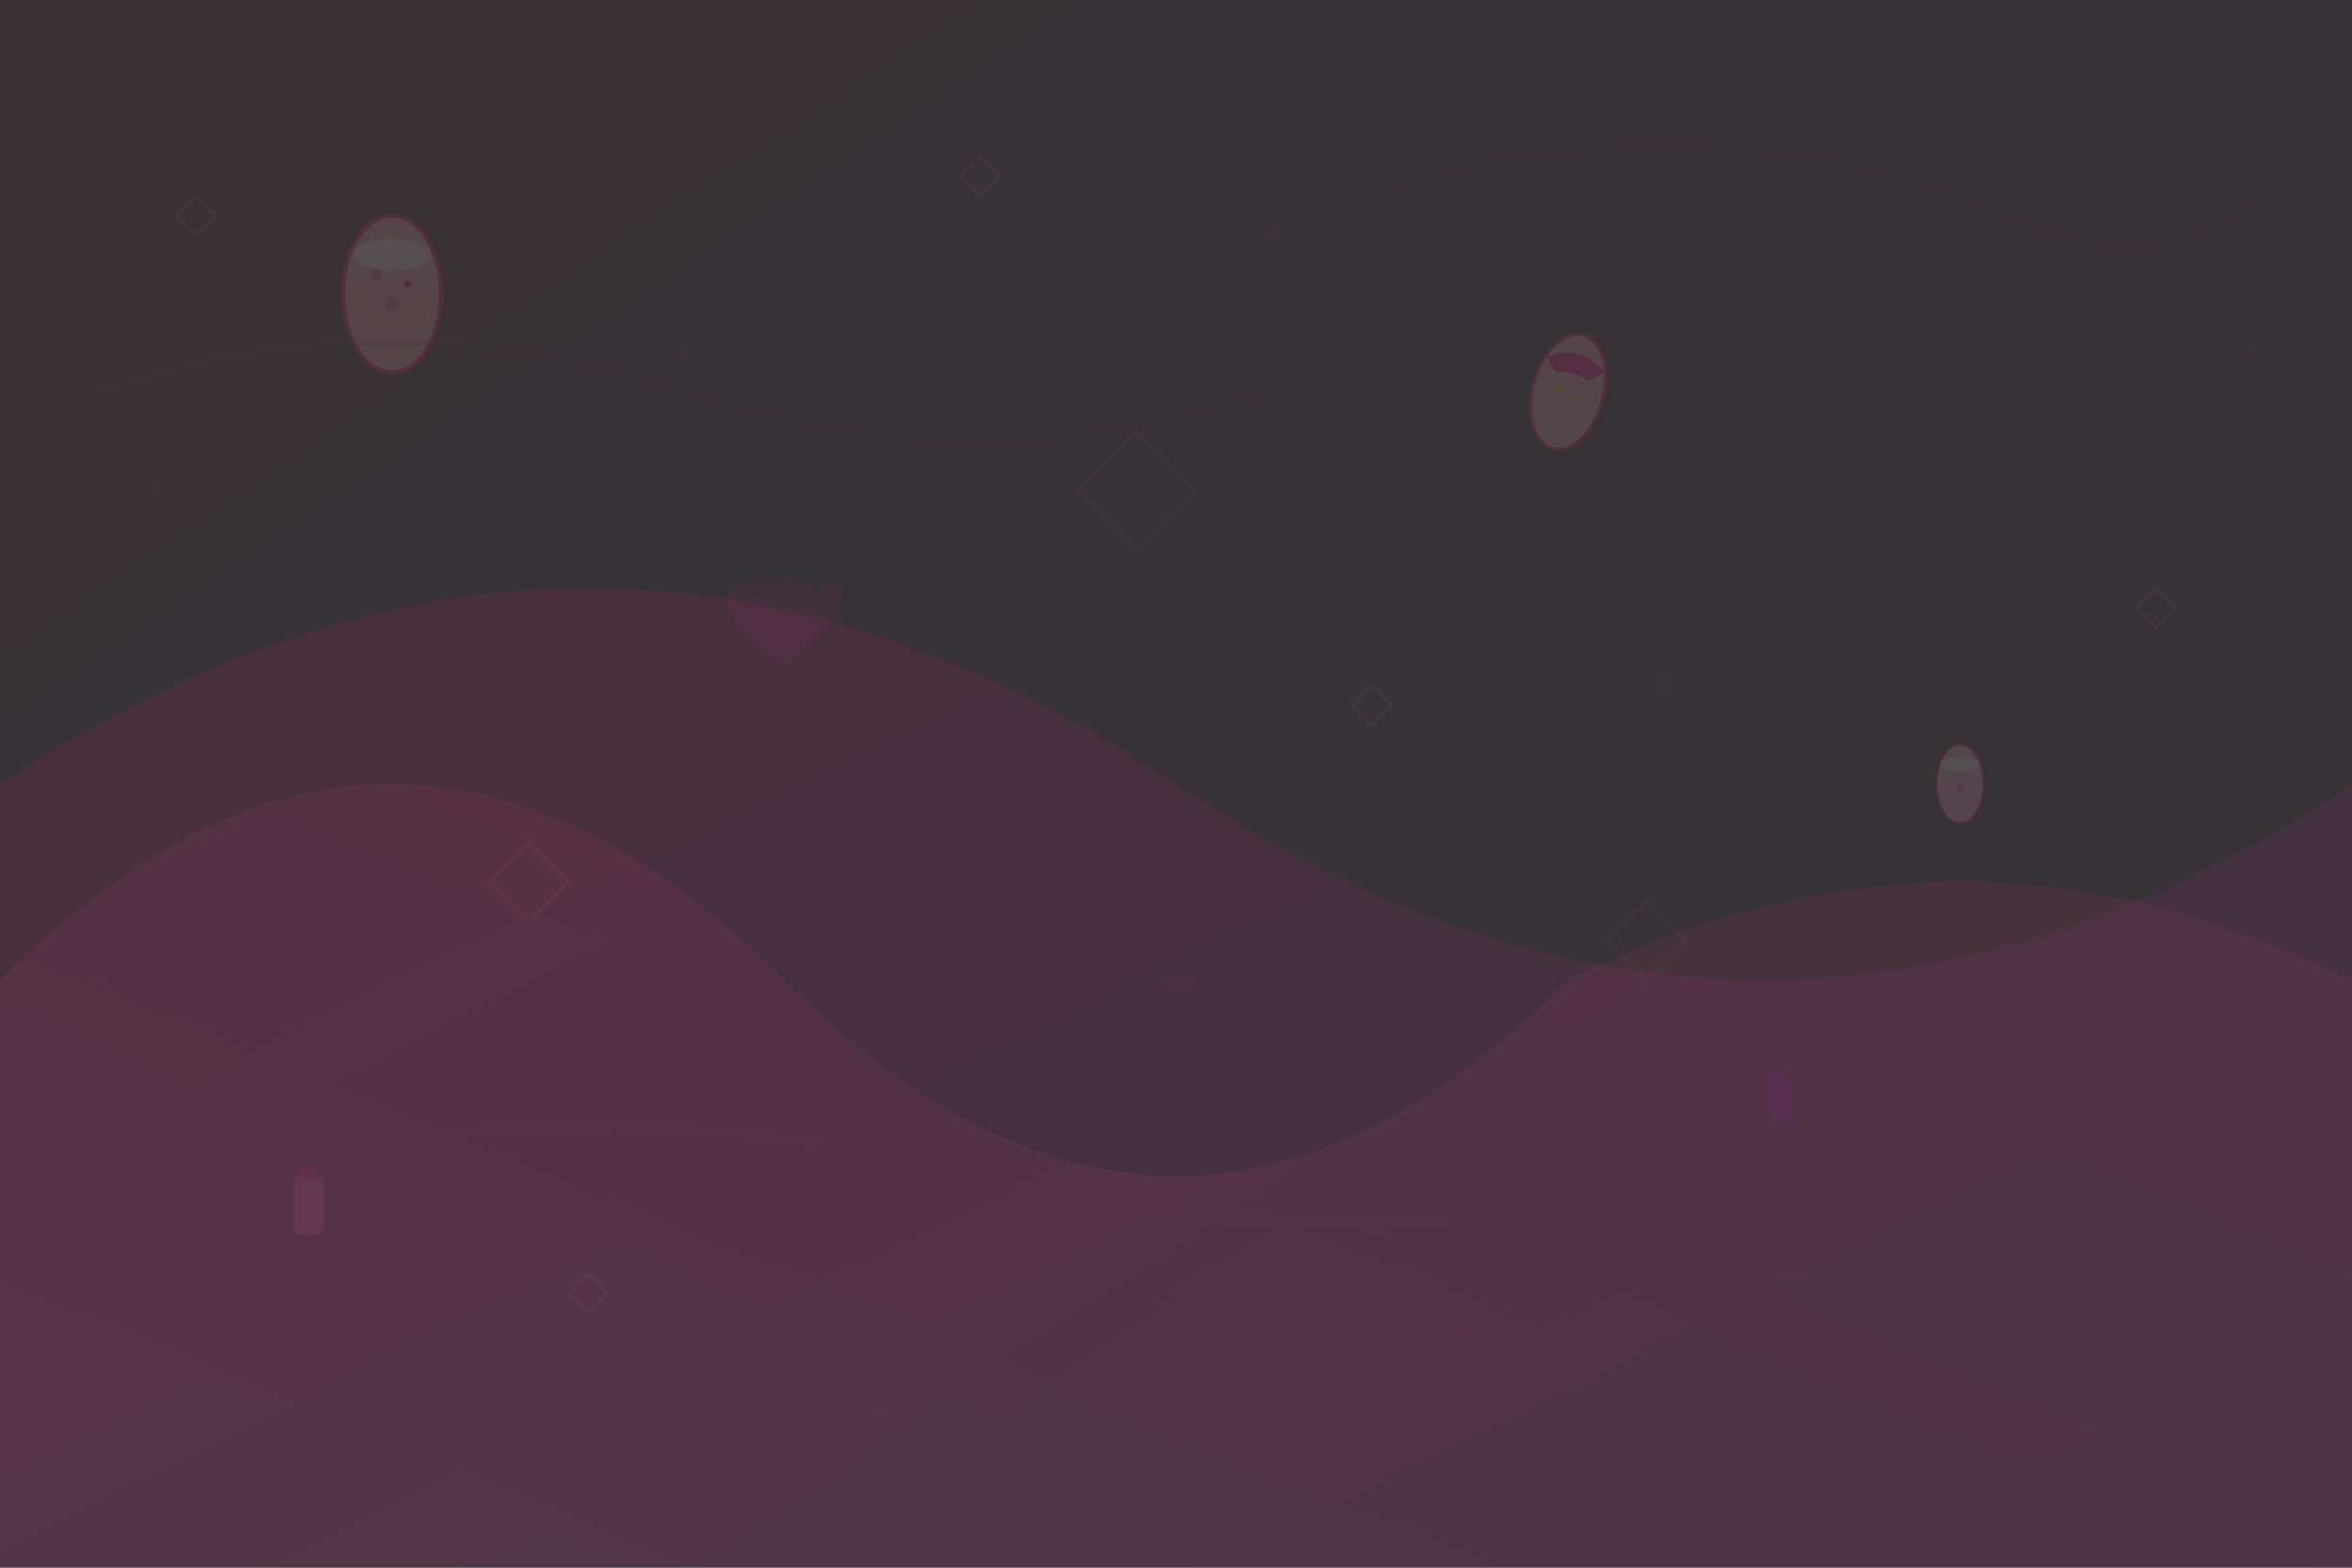 <svg width="1200" height="800" viewBox="0 0 1200 800" fill="none" xmlns="http://www.w3.org/2000/svg">
  <rect x="0" y="0" width="1200" height="800" fill="#333333" stroke="none"/>
  <defs>
    <linearGradient id="bg1" x1="0%" y1="0%" x2="100%" y2="100%">
      <stop offset="0%" style="stop-color:#E91E63;stop-opacity:0.1"/>
      <stop offset="100%" style="stop-color:#9C27B0;stop-opacity:0.1"/>
    </linearGradient>
    <linearGradient id="bg2" x1="0%" y1="100%" x2="100%" y2="0%">
      <stop offset="0%" style="stop-color:#FF69B4;stop-opacity:0.08"/>
      <stop offset="100%" style="stop-color:#E91E63;stop-opacity:0.08"/>
    </linearGradient>
  </defs>
  
  <!-- Background waves -->
  <path d="M0,400 Q300,200 600,400 T1200,400 L1200,800 L0,800 Z" fill="url(#bg1)"/>
  <path d="M0,500 Q200,300 400,500 T800,500 Q1000,400 1200,500 L1200,800 L0,800 Z" fill="url(#bg2)"/>
  
  <!-- Floating nail art elements -->
  <g opacity="0.15">
    <!-- Large decorative nail -->
    <g transform="translate(200, 150)">
      <ellipse cx="0" cy="0" rx="25" ry="40" fill="#FFB6C1" stroke="#E91E63" stroke-width="2"/>
      <ellipse cx="0" cy="-20" rx="20" ry="8" fill="#FFFFFF"/>
      <circle cx="-8" cy="-10" r="3" fill="#FF69B4"/>
      <circle cx="8" cy="-5" r="2" fill="#FF1493"/>
      <circle cx="0" cy="5" r="4" fill="#FF69B4"/>
    </g>
    
    <!-- Medium nail -->
    <g transform="translate(800, 200) rotate(15)">
      <ellipse cx="0" cy="0" rx="18" ry="30" fill="#FFB6C1" stroke="#E91E63" stroke-width="1.5"/>
      <path d="M-15,-15 Q0,-25 15,-15 Q12,-10 8,-8 Q0,-12 -8,-8 Q-12,-10 -15,-15 Z" fill="#FF1493"/>
      <circle cx="-5" cy="0" r="2" fill="#FFD700"/>
      <circle cx="5" cy="3" r="1.5" fill="#FFD700"/>
    </g>
    
    <!-- Small nail -->
    <g transform="translate(1000, 400)">
      <ellipse cx="0" cy="0" rx="12" ry="20" fill="#FFB6C1" stroke="#E91E63" stroke-width="1"/>
      <ellipse cx="0" cy="-10" rx="10" ry="4" fill="#FFFFFF"/>
      <circle cx="0" cy="2" r="2" fill="#FF69B4"/>
    </g>
    
    <!-- Polish bottles -->
    <g transform="translate(150, 600)">
      <rect x="0" y="0" width="15" height="30" rx="3" fill="#FF69B4" opacity="0.6"/>
      <rect x="3" y="-5" width="9" height="8" rx="2" fill="#E91E63" opacity="0.6"/>
    </g>
    
    <g transform="translate(900, 550) rotate(-10)">
      <rect x="0" y="0" width="12" height="25" rx="2" fill="#9C27B0" opacity="0.6"/>
      <rect x="2" y="-4" width="8" height="6" rx="1" fill="#7B1FA2" opacity="0.6"/>
    </g>
    
    <!-- Sparkles and stars -->
    <g stroke="#FF69B4" stroke-width="2" fill="none" opacity="0.4">
      <path d="M100 100 L110 110 L100 120 L90 110 Z"/>
      <path d="M500 80 L510 90 L500 100 L490 90 Z"/>
      <path d="M700 350 L710 360 L700 370 L690 360 Z"/>
      <path d="M300 650 L310 660 L300 670 L290 660 Z"/>
      <path d="M1100 300 L1110 310 L1100 320 L1090 310 Z"/>
    </g>
    
    <!-- Hearts -->
    <g fill="#FF1493" opacity="0.3">
      <path d="M400 300 C395 295, 385 295, 385 305 C385 295, 375 295, 370 305 C370 315, 385 330, 400 340 C415 330, 430 315, 430 305 C430 295, 420 295, 415 305 C415 295, 405 295, 400 300 Z"/>
      <path d="M600 500 C598 498, 595 498, 595 500.5 C595 498, 592 498, 590 500.5 C590 503, 595 507, 600 509 C605 507, 610 503, 610 500.5 C610 498, 607 498, 605 500.5 C605 498, 602 498, 600 500 Z"/>
    </g>
    
    <!-- Dots pattern -->
    <g fill="#E91E63" opacity="0.2">
      <circle cx="80" cy="250" r="4"/>
      <circle cx="180" cy="400" r="3"/>
      <circle cx="350" cy="180" r="5"/>
      <circle cx="650" cy="120" r="3"/>
      <circle cx="850" cy="350" r="4"/>
      <circle cx="950" cy="600" r="3"/>
      <circle cx="1150" cy="180" r="2"/>
      <circle cx="50" cy="500" r="2"/>
      <circle cx="450" cy="720" r="4"/>
      <circle cx="750" cy="680" r="3"/>
    </g>
    
    <!-- Curved lines -->
    <g stroke="#9C27B0" stroke-width="3" fill="none" opacity="0.2">
      <path d="M50 200 Q200 150 350 200 Q500 250 650 200"/>
      <path d="M700 100 Q850 50 1000 100 Q1100 150 1150 100"/>
      <path d="M100 600 Q300 550 500 600 Q700 650 900 600"/>
    </g>
    
    <!-- Geometric shapes -->
    <g stroke="#FF69B4" stroke-width="2" fill="none" opacity="0.25">
      <polygon points="250,450 270,430 290,450 270,470"/>
      <polygon points="550,250 580,220 610,250 580,280"/>
      <polygon points="820,480 840,460 860,480 840,500"/>
    </g>
  </g>
  
  <!-- Subtle gradient overlay -->
  <rect width="1200" height="800" fill="url(#bg1)" opacity="0.3"/>
</svg>
